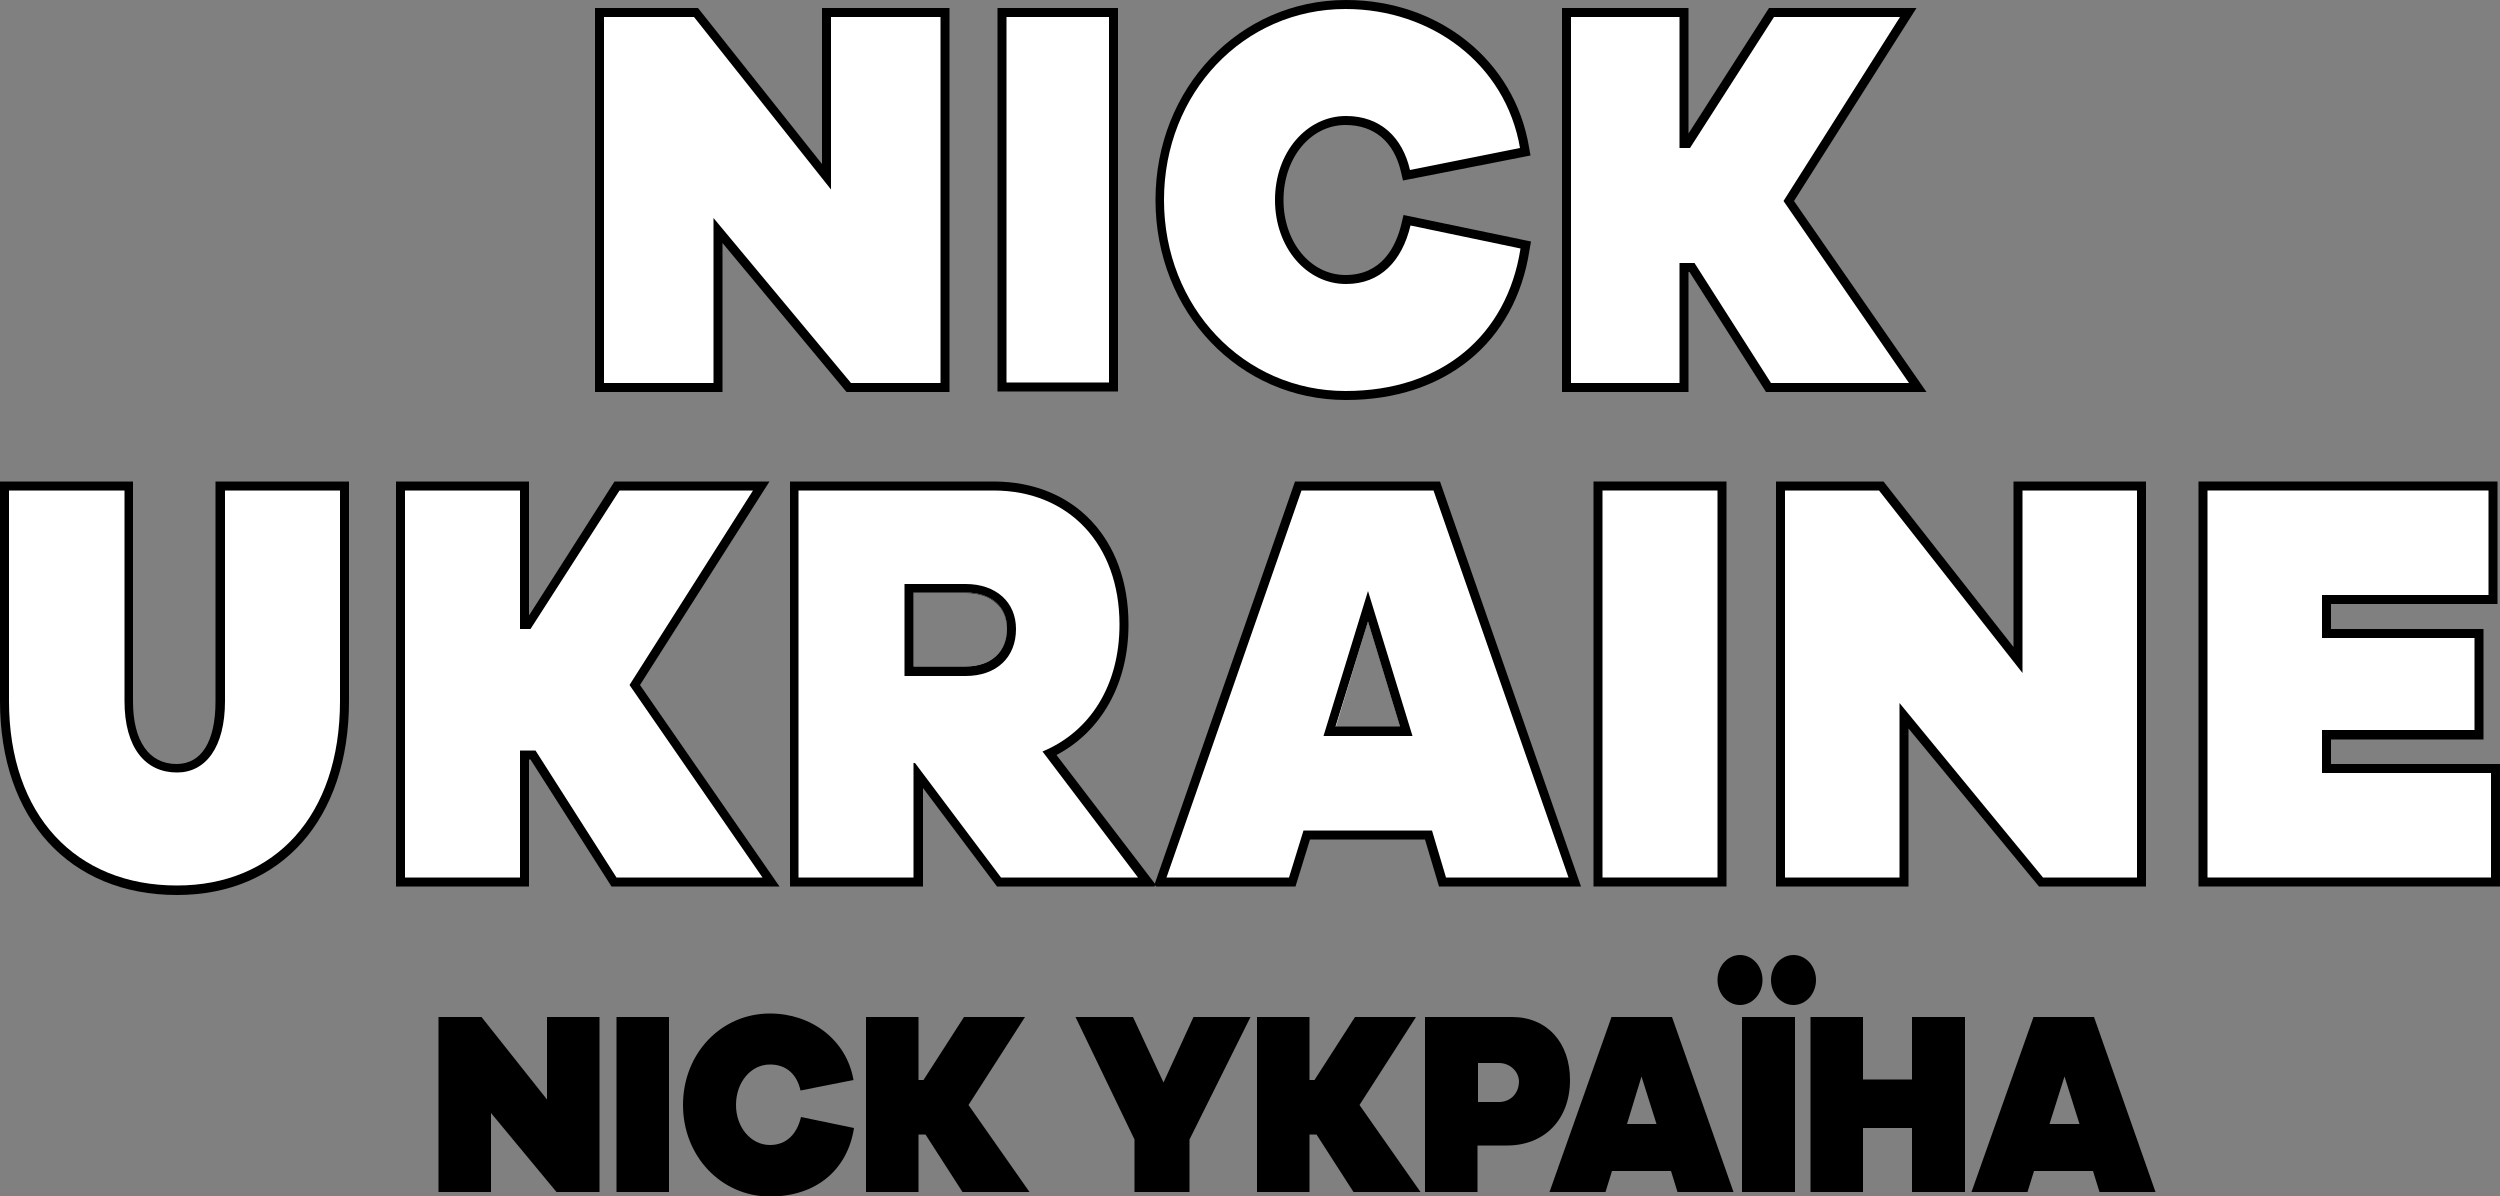 <?xml version="1.0" encoding="utf-8"?>
<!-- Generator: Adobe Illustrator 26.0.1, SVG Export Plug-In . SVG Version: 6.00 Build 0)  -->
<svg version="1.1" id="Слой_1" xmlns="http://www.w3.org/2000/svg" xmlns:xlink="http://www.w3.org/1999/xlink" x="0px" y="0px"
	 width="500px" height="239.2px" viewBox="0 0 500 239.2" style="enable-background:new 0 0 500 239.2;" xml:space="preserve">
<rect x="0" y="0" width="500" height="239.2" fill="#808080" stroke="none"/>
<style type="text/css">
	.st0{fill:#FFFFFF;}
</style>
<g>
	<g>
		<polygon points="164.4,32.8 139.6,1.6 119,1.6 119,78.4 144.5,78.4 144.5,48.6 169.3,78.4 189.9,78.4 189.9,1.6 164.4,1.6 		"/>
		<polygon class="st0" points="166.2,3.4 188.1,3.4 188.1,76.6 170.2,76.6 142.7,43.6 142.7,76.6 120.8,76.6 120.8,3.4 138.8,3.4 
			166.2,37.9 		"/>
		<rect x="199.5" y="1.6" width="24.1" height="76.7"/>
		<rect x="201.3" y="3.4" class="st0" width="20.5" height="73.1"/>
		<path d="M280.3,44.7c-1.1,4.7-4,10.3-11.2,10.3c-7,0-12.4-6.6-12.4-15c0-8.4,5.4-15,12.4-15c5.7,0,9.7,3.3,11.1,9.4l0.4,1.7
			l25.5-5l-0.3-1.7C302.9,12.1,287.8,0,269.2,0c-21.3,0-38.1,17.6-38.1,40c0,22.4,16.7,40,38.1,40c19.8,0,33.9-11.5,36.7-30l0.3-1.7
			L280.7,43L280.3,44.7z"/>
		<path class="st0" d="M304.1,49.7c-2.7,17.4-15.7,28.5-35,28.5c-20.4,0-36.3-16.8-36.3-38.2c0-21.4,15.9-38.2,36.3-38.2
			c17.1,0,32,10.9,34.9,27.8L282,34c-1.5-6.5-5.9-10.8-12.8-10.8c-7.9,0-14.2,7.3-14.2,16.8c0,9.5,6.3,16.8,14.2,16.8
			c6.9,0,11.2-4.6,12.9-11.7L304.1,49.7z"/>
		<polygon points="358.8,40.2 383.3,1.6 353.8,1.6 337.7,26.7 337.7,1.6 312.4,1.6 312.4,78.4 337.7,78.4 337.7,54.4 337.9,54.4 
			353.2,78.4 385.3,78.4 		"/>
		<polygon class="st0" points="338.9,52.6 335.9,52.6 335.9,76.6 314.2,76.6 314.2,3.4 335.9,3.4 335.9,29.6 338,29.6 354.8,3.4 
			380,3.4 356.7,40.2 381.8,76.6 354.2,76.6 		"/>
	</g>
	<g>
		<path d="M43.1,140.3c0,8-2.8,12.5-7.8,12.5c-5.5,0-8.7-4.6-8.7-12.5V96.3H0v43.9C0,163.8,13.9,179,35.4,179
			c20.9,0,34.4-15.2,34.4-38.8V96.3H43.1V140.3z"/>
		<path class="st0" d="M44.9,98.1H68v42.1c0,23-13.1,36.9-32.6,36.9c-20.2,0-33.6-14-33.6-36.9V98.1h23.1v42.1
			c0,9.4,4.2,14.3,10.5,14.3c5.7,0,9.6-5,9.6-14.3V98.1z"/>
		<polygon points="153.9,96.3 122.9,96.3 105.8,123.1 105.8,96.3 79.2,96.3 79.2,177.3 105.8,177.3 105.8,151.9 106.1,151.9 
			122.3,177.3 155.9,177.3 128,137 		"/>
		<polygon class="st0" points="152.5,175.5 123.3,175.5 107.1,150.1 104,150.1 104,175.5 81,175.5 81,98.1 104,98.1 104,125.8 
			106.1,125.8 123.9,98.1 150.6,98.1 125.9,137 		"/>
		<path d="M211.3,151c9.1-4.8,14.4-14.4,14.4-26.1c0-17.1-10.8-28.6-27-28.6H158v81h26.6v-19.7l14.8,19.7h31.5l0.2-0.4L211.3,151z
			 M182.7,118.6h10.4c5.2,0,8.3,2.9,8.3,7.2c0,4.6-3.1,7.6-8.3,7.6h-10.4V118.6z"/>
		<path class="st0" d="M208.5,150.3c9.6-4,15.4-13.3,15.4-25.4c0-16-10.1-26.8-25.2-26.8h-39v77.4h23v-22.9h0.3l17.2,22.9h27.4
			L208.5,150.3z M193.1,133.3h-10.4v-14.8h10.4c5.2,0,8.3,2.9,8.3,7.2C201.4,130.3,198.3,133.3,193.1,133.3z"/>
		<path d="M193.1,116.8h-12.2v18.4h12.2c6.2,0,10.1-3.7,10.1-9.4C203.2,120.4,199.2,116.8,193.1,116.8z M193.1,133.3h-10.4v-14.8
			h10.4c5.2,0,8.3,2.9,8.3,7.2C201.4,130.3,198.3,133.3,193.1,133.3z"/>
		<path d="M288,96.3h-29l-28.1,80.6l0.3,0.4h27.9l2.9-9.4h23l2.8,9.4h28.4L288,96.3z M267.2,145.4l6.4-21l6.4,21H267.2z"/>
		<path class="st0" d="M286.7,98.1h-26.4l-27,77.4h24.5l2.9-9.4h25.7l2.8,9.4h24.5L286.7,98.1z M267.2,145.4l6.4-21l6.4,21H267.2z"
			/>
		<path d="M273.6,118.2l-8.9,29h17.8L273.6,118.2z M273.6,124.3l6.4,21h-12.9L273.6,124.3z"/>
		<rect x="318.7" y="96.3" width="26.6" height="81"/>
		<rect x="320.5" y="98.1" class="st0" width="23" height="77.4"/>
		<polygon points="402.7,129.4 376.7,96.3 355.2,96.3 355.2,177.3 381.7,177.3 381.7,145.7 407.8,177.3 429.2,177.3 429.2,96.3 
			402.7,96.3 		"/>
		<polygon class="st0" points="404.5,98.1 427.4,98.1 427.4,175.5 408.6,175.5 379.9,140.6 379.9,175.5 357,175.5 357,98.1 
			375.8,98.1 404.5,134.6 		"/>
		<polygon points="466.2,152.8 466.2,147.9 496.7,147.9 496.7,125.8 466.2,125.8 466.2,120.8 499.5,120.8 499.5,96.3 439.7,96.3 
			439.7,177.3 500,177.3 500,152.8 		"/>
		<polygon class="st0" points="498.2,175.5 441.5,175.5 441.5,98.1 497.7,98.1 497.7,119 464.4,119 464.4,127.6 494.9,127.6 
			494.9,146 464.4,146 464.4,154.6 498.2,154.6 		"/>
	</g>
	<g>
		<g>
			<path d="M109.4,203.4v16.5l-13.1-16.5h-8.6v35h10.5v-15.8l13.1,15.8h8.6v-35H109.4z"/>
			<path d="M123.3,203.4v35h10.5v-35H123.3z"/>
			<path d="M160.2,223.4c-0.8,3.4-2.9,5.6-6.2,5.6c-3.8,0-6.8-3.5-6.8-8c0-4.6,3-8.1,6.8-8.1c3.3,0,5.4,2,6.1,5.2l10.6-2.1
				c-1.4-8.1-8.5-13.3-16.7-13.3c-9.8,0-17.4,8-17.4,18.3c0,10.2,7.6,18.3,17.4,18.3c9.2,0,15.5-5.3,16.8-13.7L160.2,223.4z"/>
			<path d="M193.7,221l11.3-17.6h-12.2l-8.1,12.6h-1v-12.6h-10.5v35h10.5v-11.5h1.4l7.4,11.5h13.4L193.7,221z"/>
			<path d="M238.7,203.4l-6,13.1l-6.1-13.1h-11.5l11.8,24.5v10.5h11v-10.5l12.2-24.5H238.7z"/>
			<path d="M271.9,221l11.3-17.6H271l-8.1,12.6h-1v-12.6h-10.5v35h10.5v-11.5h1.4l7.4,11.5h13.4L271.9,221z"/>
			<path d="M302.4,203.4h-17.4v35h10.5v-9.3h5.9c7.5,0,12.6-5.2,12.6-13.1C314,208.5,309.4,203.4,302.4,203.4z M299.8,220.4h-4.2
				v-7.8h4.2c2.1,0,4,1.6,4,3.8C303.7,218.9,301.9,220.4,299.8,220.4z"/>
			<path d="M334.4,203.4h-12.1l-12.4,35h11.2l1.3-4.2h11.8l1.3,4.2h11.2L334.4,203.4z M325.4,224.8l2.9-9.5l3,9.5H325.4z"/>
			<path d="M348.4,203.4v35H359v-35H348.4z"/>
			<path d="M382.4,203.4v12.5h-9.8v-12.5h-10.5v35h10.5v-12.8h9.8v12.8H393v-35H382.4z"/>
			<path d="M418.8,203.4h-12.1l-12.4,35h11.2l1.3-4.2h11.8l1.3,4.2h11.2L418.8,203.4z M409.9,224.8l3-9.5l3,9.5H409.9z"/>
		</g>
		<ellipse cx="348" cy="196" rx="4.5" ry="5"/>
		<ellipse cx="358.7" cy="196" rx="4.5" ry="5"/>
	</g>
</g>
</svg>
